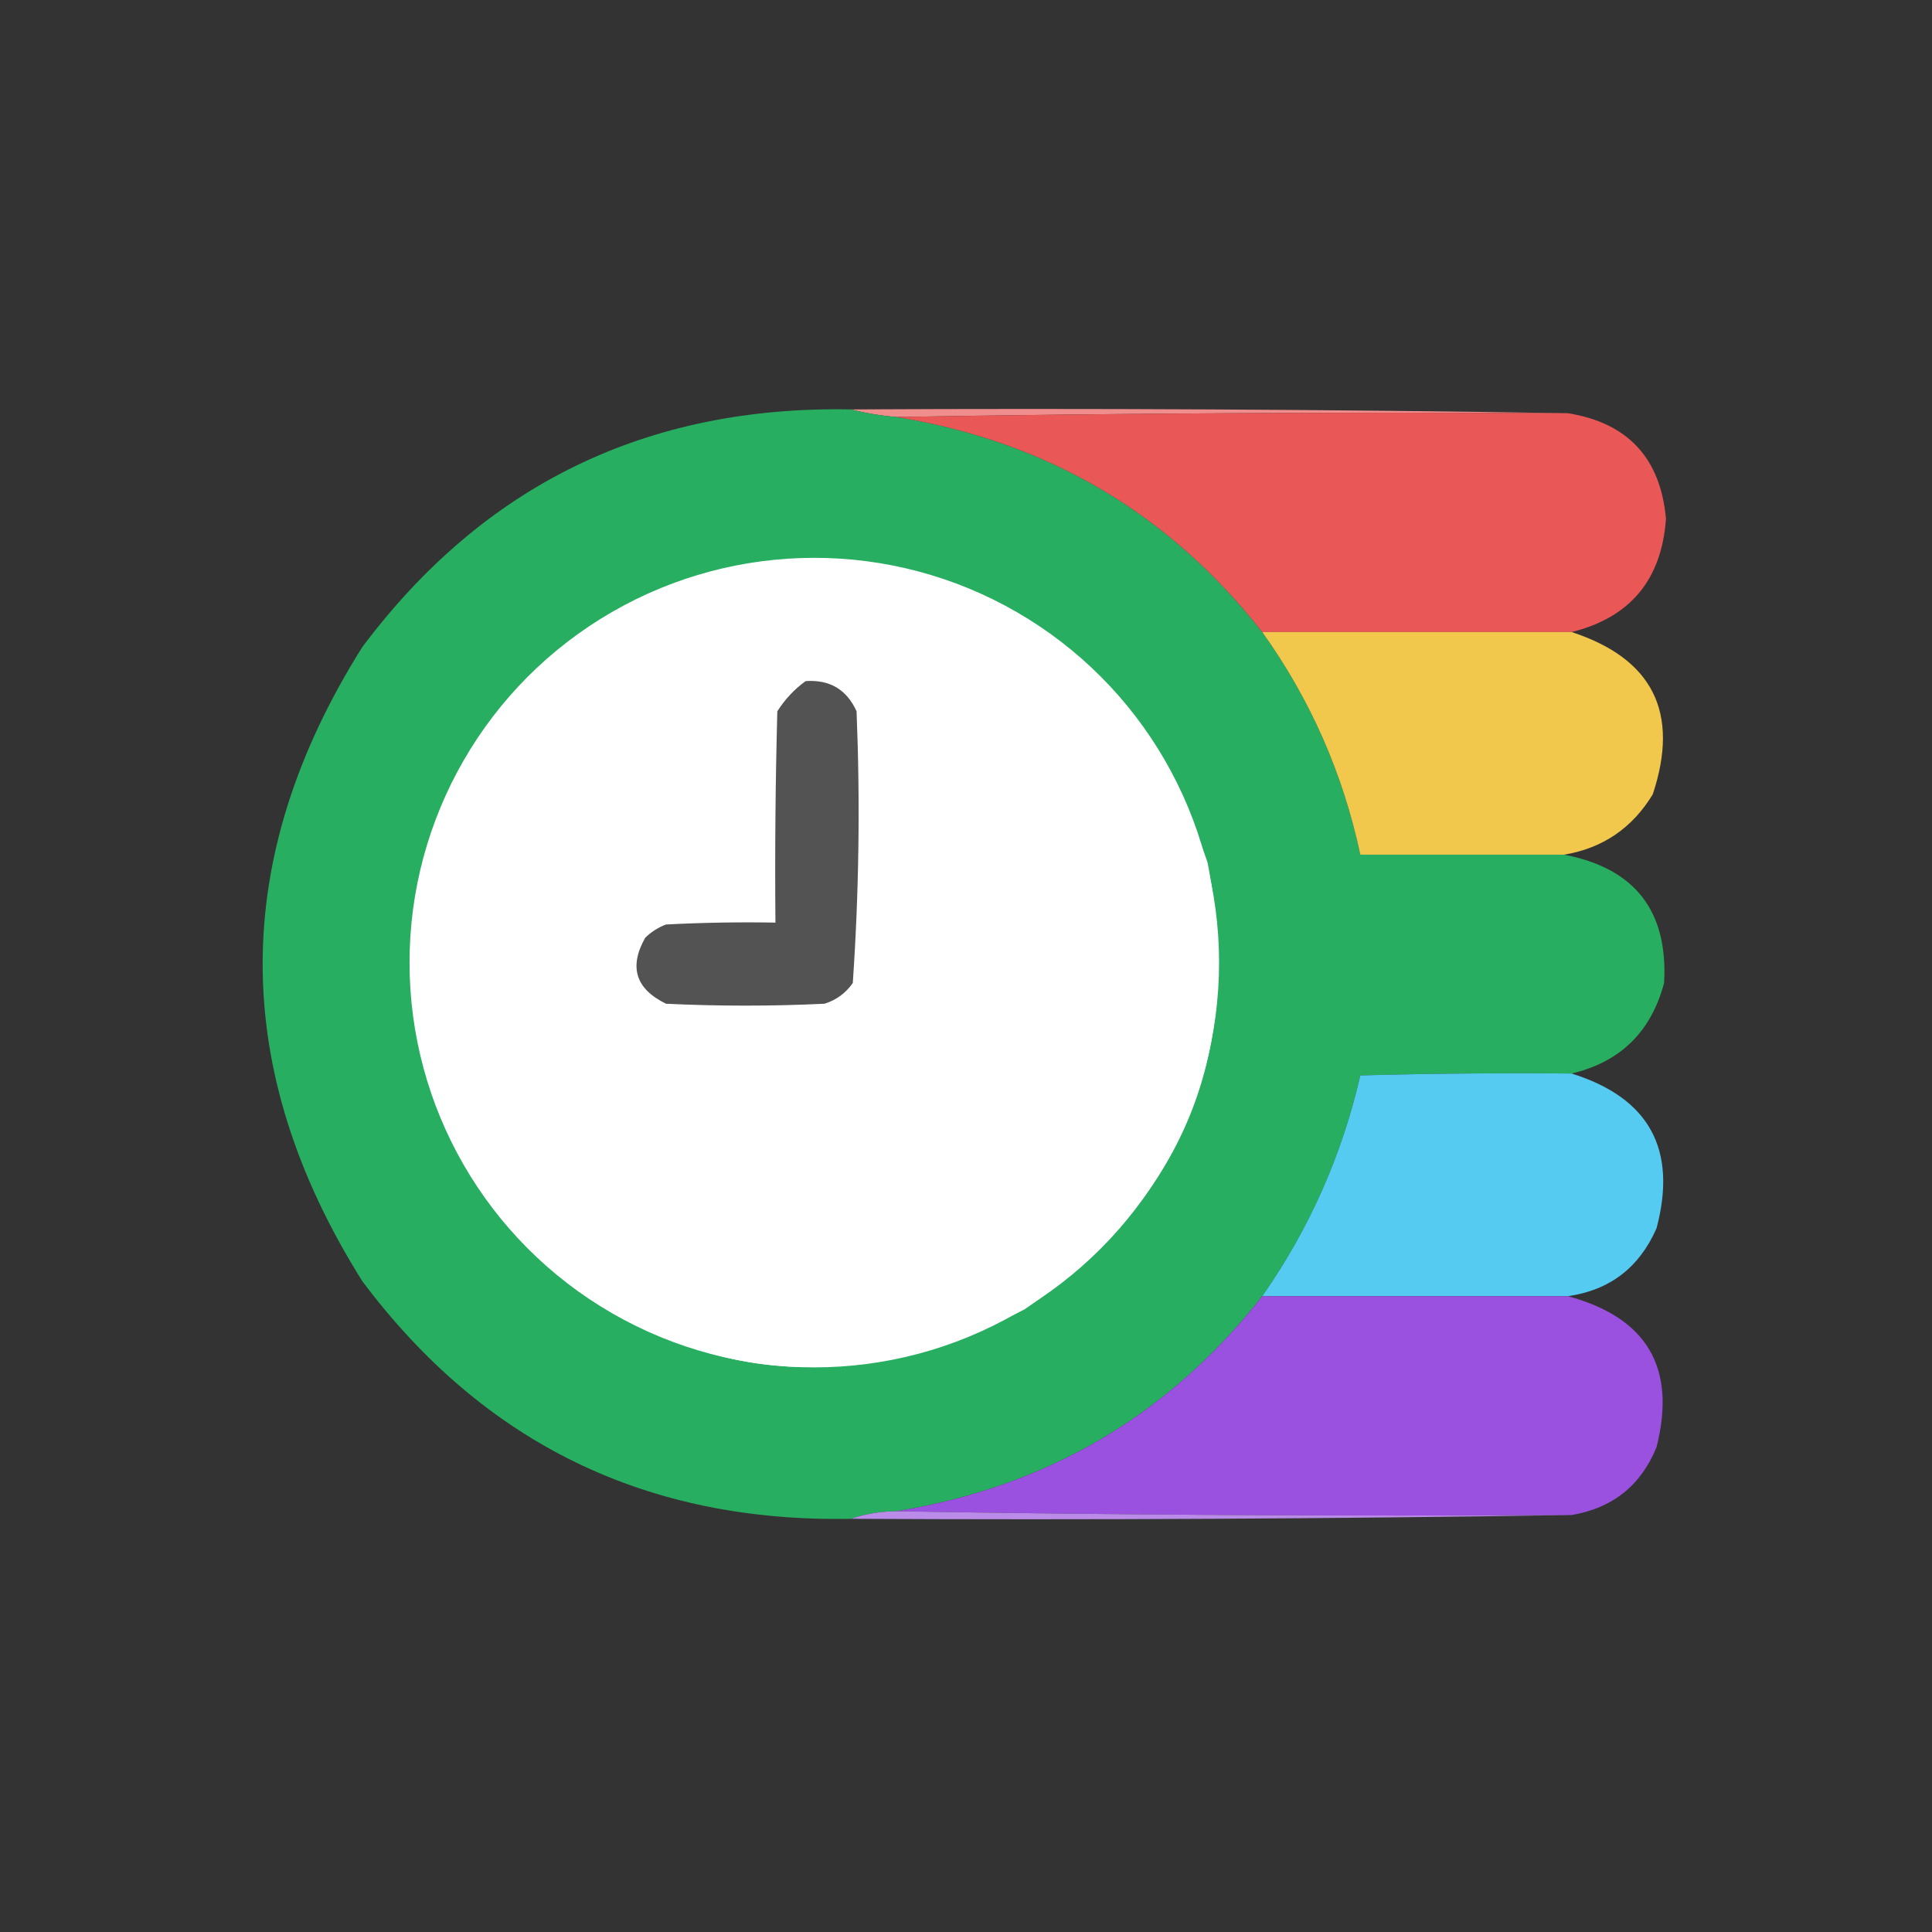<?xml version="1.0"?>
<svg width="512" height="512" xmlns="http://www.w3.org/2000/svg" xmlns:svg="http://www.w3.org/2000/svg" clip-rule="evenodd" fill-rule="evenodd" version="1.1">
 <rect width="100%" height="100%" fill="#333333" stroke="none"/>
 <g class="layer">
  <title>Layer 1</title>
  <g id="svg_3">
   <path d="m225.5,108.5c63.5,-0.33 126.84,0 190,1c-59.5,-0.33 -118.84,0 -178,1c-4.18,-0.35 -8.18,-1.02 -12,-2z" fill="#f08e8e" id="svg_4"/>
  </g>
  <g id="svg_5">
   <path d="m225.5,108.5c3.82,0.98 7.82,1.65 12,2c39.9,6.44 72.24,25.44 97,57c12.74,17.81 21.4,37.48 26,59c18,0 36,0 54,0c18.76,3.59 27.59,14.92 26.5,34c-3.43,12.93 -11.59,20.93 -24.5,24c-18.67,-0.17 -37.34,0 -56,0.5c-4.91,21.27 -13.58,40.77 -26,58.5c-24.76,31.56 -57.09,50.56 -97,57c-4.23,0.04 -8.23,0.7 -12,2c-54.11,1.03 -97.28,-19.97 -129.5,-63c-35.19,-56.05 -35.19,-112.05 0,-168c32.22,-43.03 75.39,-64.03 129.5,-63z" fill="#28ae60" id="svg_6"/>
  </g>
  <g id="svg_7">
   <path d="m237.5,110.5c59.16,-1 118.5,-1.33 178,-1c15.9,2.57 24.57,11.91 26,28c-1.15,16.14 -9.49,26.14 -25,30c-27.33,0 -54.67,0 -82,0c-24.76,-31.56 -57.1,-50.56 -97,-57z" fill="#ea5757" id="svg_8"/>
  </g>
  <g id="svg_9">
   <path d="m206.5,148.5c57.12,-0.34 94.95,26.33 113.5,80c9.8,50.3 -6.37,89.8 -48.5,118.5c-51.79,26.44 -97.62,18.61 -137.5,-23.5c-32.59,-45.4 -32.59,-90.73 0,-136c19.2,-22.35 43.37,-35.35 72.5,-39z" fill="#fefefe" id="svg_10"/>
  </g>
  <g id="svg_11">
   <path d="m334.5,167.5c27.33,0 54.67,0 82,0c21.52,7.04 28.69,21.38 21.5,43c-5.44,8.96 -13.27,14.29 -23.5,16c-18,0 -36,0 -54,0c-4.6,-21.52 -13.26,-41.19 -26,-59z" fill="#f1c84c" id="svg_12"/>
  </g>
  <circle cx="215.8" cy="255.1" fill="#ffffff" id="svg_22" r="106.77" stroke="#ffffff"/>
  <g id="svg_13">
   <path d="m213.5,180.5c6.38,-0.44 10.88,2.22 13.5,8c0.97,24.06 0.64,48.06 -1,72c-1.87,2.69 -4.37,4.52 -7.5,5.5c-14,0.67 -28,0.67 -42,0c-8.05,-3.93 -9.89,-9.76 -5.5,-17.5c1.58,-1.54 3.41,-2.71 5.5,-3.5c9.66,-0.5 19.33,-0.67 29,-0.5c-0.17,-18.67 0,-37.34 0.5,-56c2.03,-3.19 4.53,-5.86 7.5,-8z" fill="#535353" id="svg_14"/>
  </g>
  <g id="svg_15">
   <path d="m416.5,284.5c20.55,6.42 28.05,20.09 22.5,41c-4.57,10.42 -12.4,16.42 -23.5,18c-27,0 -54,0 -81,0c12.42,-17.73 21.09,-37.23 26,-58.5c18.66,-0.5 37.33,-0.67 56,-0.5z" fill="#56cbf1" id="svg_16"/>
  </g>
  <g id="svg_17">
   <path d="m334.5,343.5c27,0 54,0 81,0c21,5.67 28.83,19 23.5,40c-4.13,10.16 -11.63,16.16 -22.5,18c-59.84,0.33 -119.5,0 -179,-1c39.91,-6.44 72.24,-25.44 97,-57z" fill="#9a51df" id="svg_18"/>
  </g>
  <g id="svg_19">
   <path d="m237.5,400.5c59.5,1 119.16,1.33 179,1c-63.5,1 -127.16,1.33 -191,1c3.77,-1.3 7.77,-1.96 12,-2z" fill="#ba8be8" id="svg_20"/>
  </g>
 </g>
</svg>